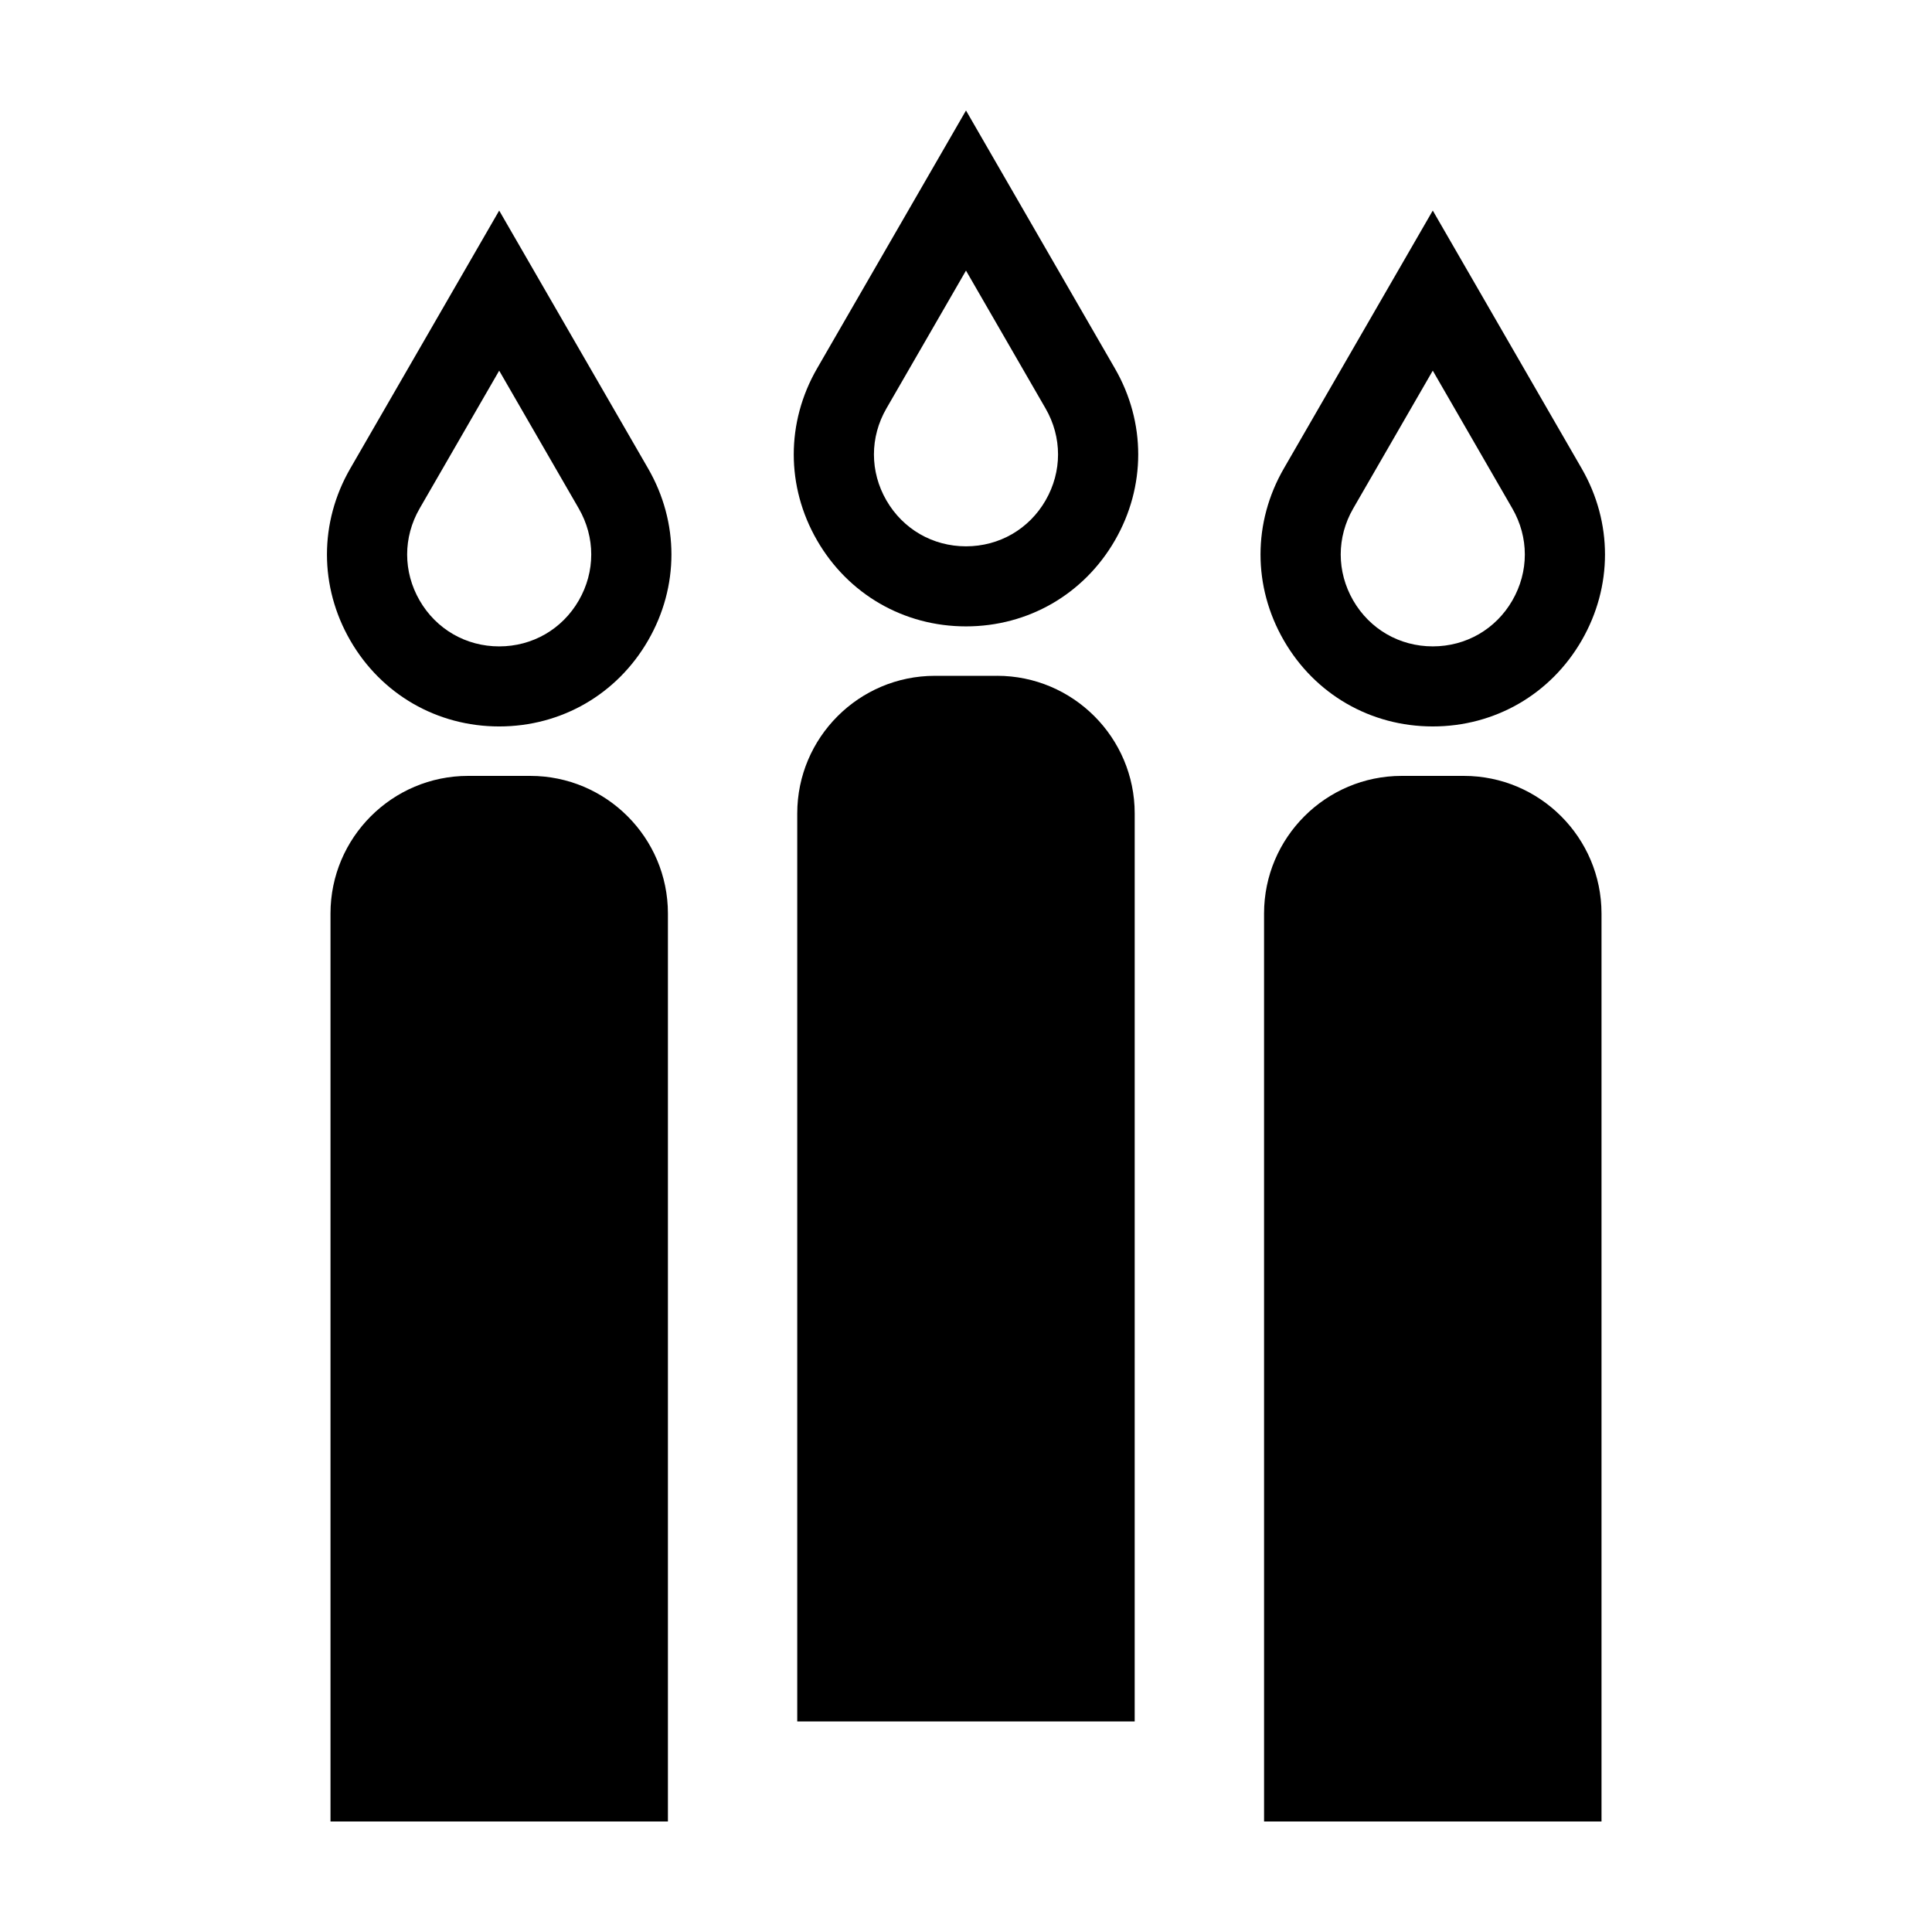 <?xml version="1.0" encoding="UTF-8"?>
<!-- The Best Svg Icon site in the world: iconSvg.co, Visit us! https://iconsvg.co -->
<svg fill="#000000" width="800px" height="800px" version="1.1" viewBox="144 144 512 512" xmlns="http://www.w3.org/2000/svg">
 <g>
  <path d="m315.76 268.16-39.469-68.355-39.465 68.355c-8.238 14.27-8.238 31.309 0.004 45.574 8.238 14.27 22.988 22.781 39.457 22.781 16.473 0 31.23-8.52 39.465-22.789 8.246-14.258 8.246-31.297 0.008-45.566zm-18.375 34.965c-4.402 7.629-12.289 12.176-21.094 12.176-8.805 0-16.688-4.555-21.09-12.176-4.402-7.629-4.402-16.73 0-24.359l21.09-36.535 21.094 36.535c4.402 7.629 4.402 16.73 0 24.359z"/>
  <path d="m284.53 349.62h-16.473c-20.113 0-36.473 16.359-36.473 36.473v240.62h89.422v-240.62c0-20.113-16.367-36.473-36.477-36.473z"/>
  <path d="m523.7 199.8-39.469 68.355c-8.238 14.27-8.242 31.301 0 45.57 8.238 14.27 22.988 22.789 39.465 22.789 16.473 0 31.23-8.52 39.465-22.789 8.242-14.27 8.238-31.301 0-45.57zm21.094 103.32c-4.402 7.629-12.289 12.176-21.094 12.176s-16.691-4.555-21.094-12.176c-4.402-7.629-4.402-16.73 0.004-24.359l21.09-36.535 21.09 36.535c4.41 7.629 4.41 16.73 0.004 24.359z"/>
  <path d="m531.94 349.62h-16.48c-20.113 0-36.473 16.359-36.473 36.473l0.004 240.62h89.426v-240.62c-0.008-20.113-16.363-36.473-36.477-36.473z"/>
  <path d="m439.46 241.64-39.461-68.355-39.465 68.355c-8.238 14.27-8.242 31.301 0 45.57 8.238 14.27 22.988 22.789 39.465 22.789 16.473 0 31.23-8.52 39.465-22.789 8.238-14.27 8.234-31.309-0.004-45.57zm-18.367 34.965c-4.402 7.629-12.289 12.176-21.094 12.176s-16.691-4.555-21.094-12.176c-4.402-7.629-4.402-16.73 0.004-24.359l21.09-36.535 21.09 36.535c4.406 7.629 4.406 16.73 0.004 24.359z"/>
  <path d="m408.23 323.1h-16.48c-20.113 0-36.473 16.359-36.473 36.473v240.62h89.426l0.004-240.63c0-20.105-16.363-36.469-36.477-36.469z"/>
 </g>
</svg>